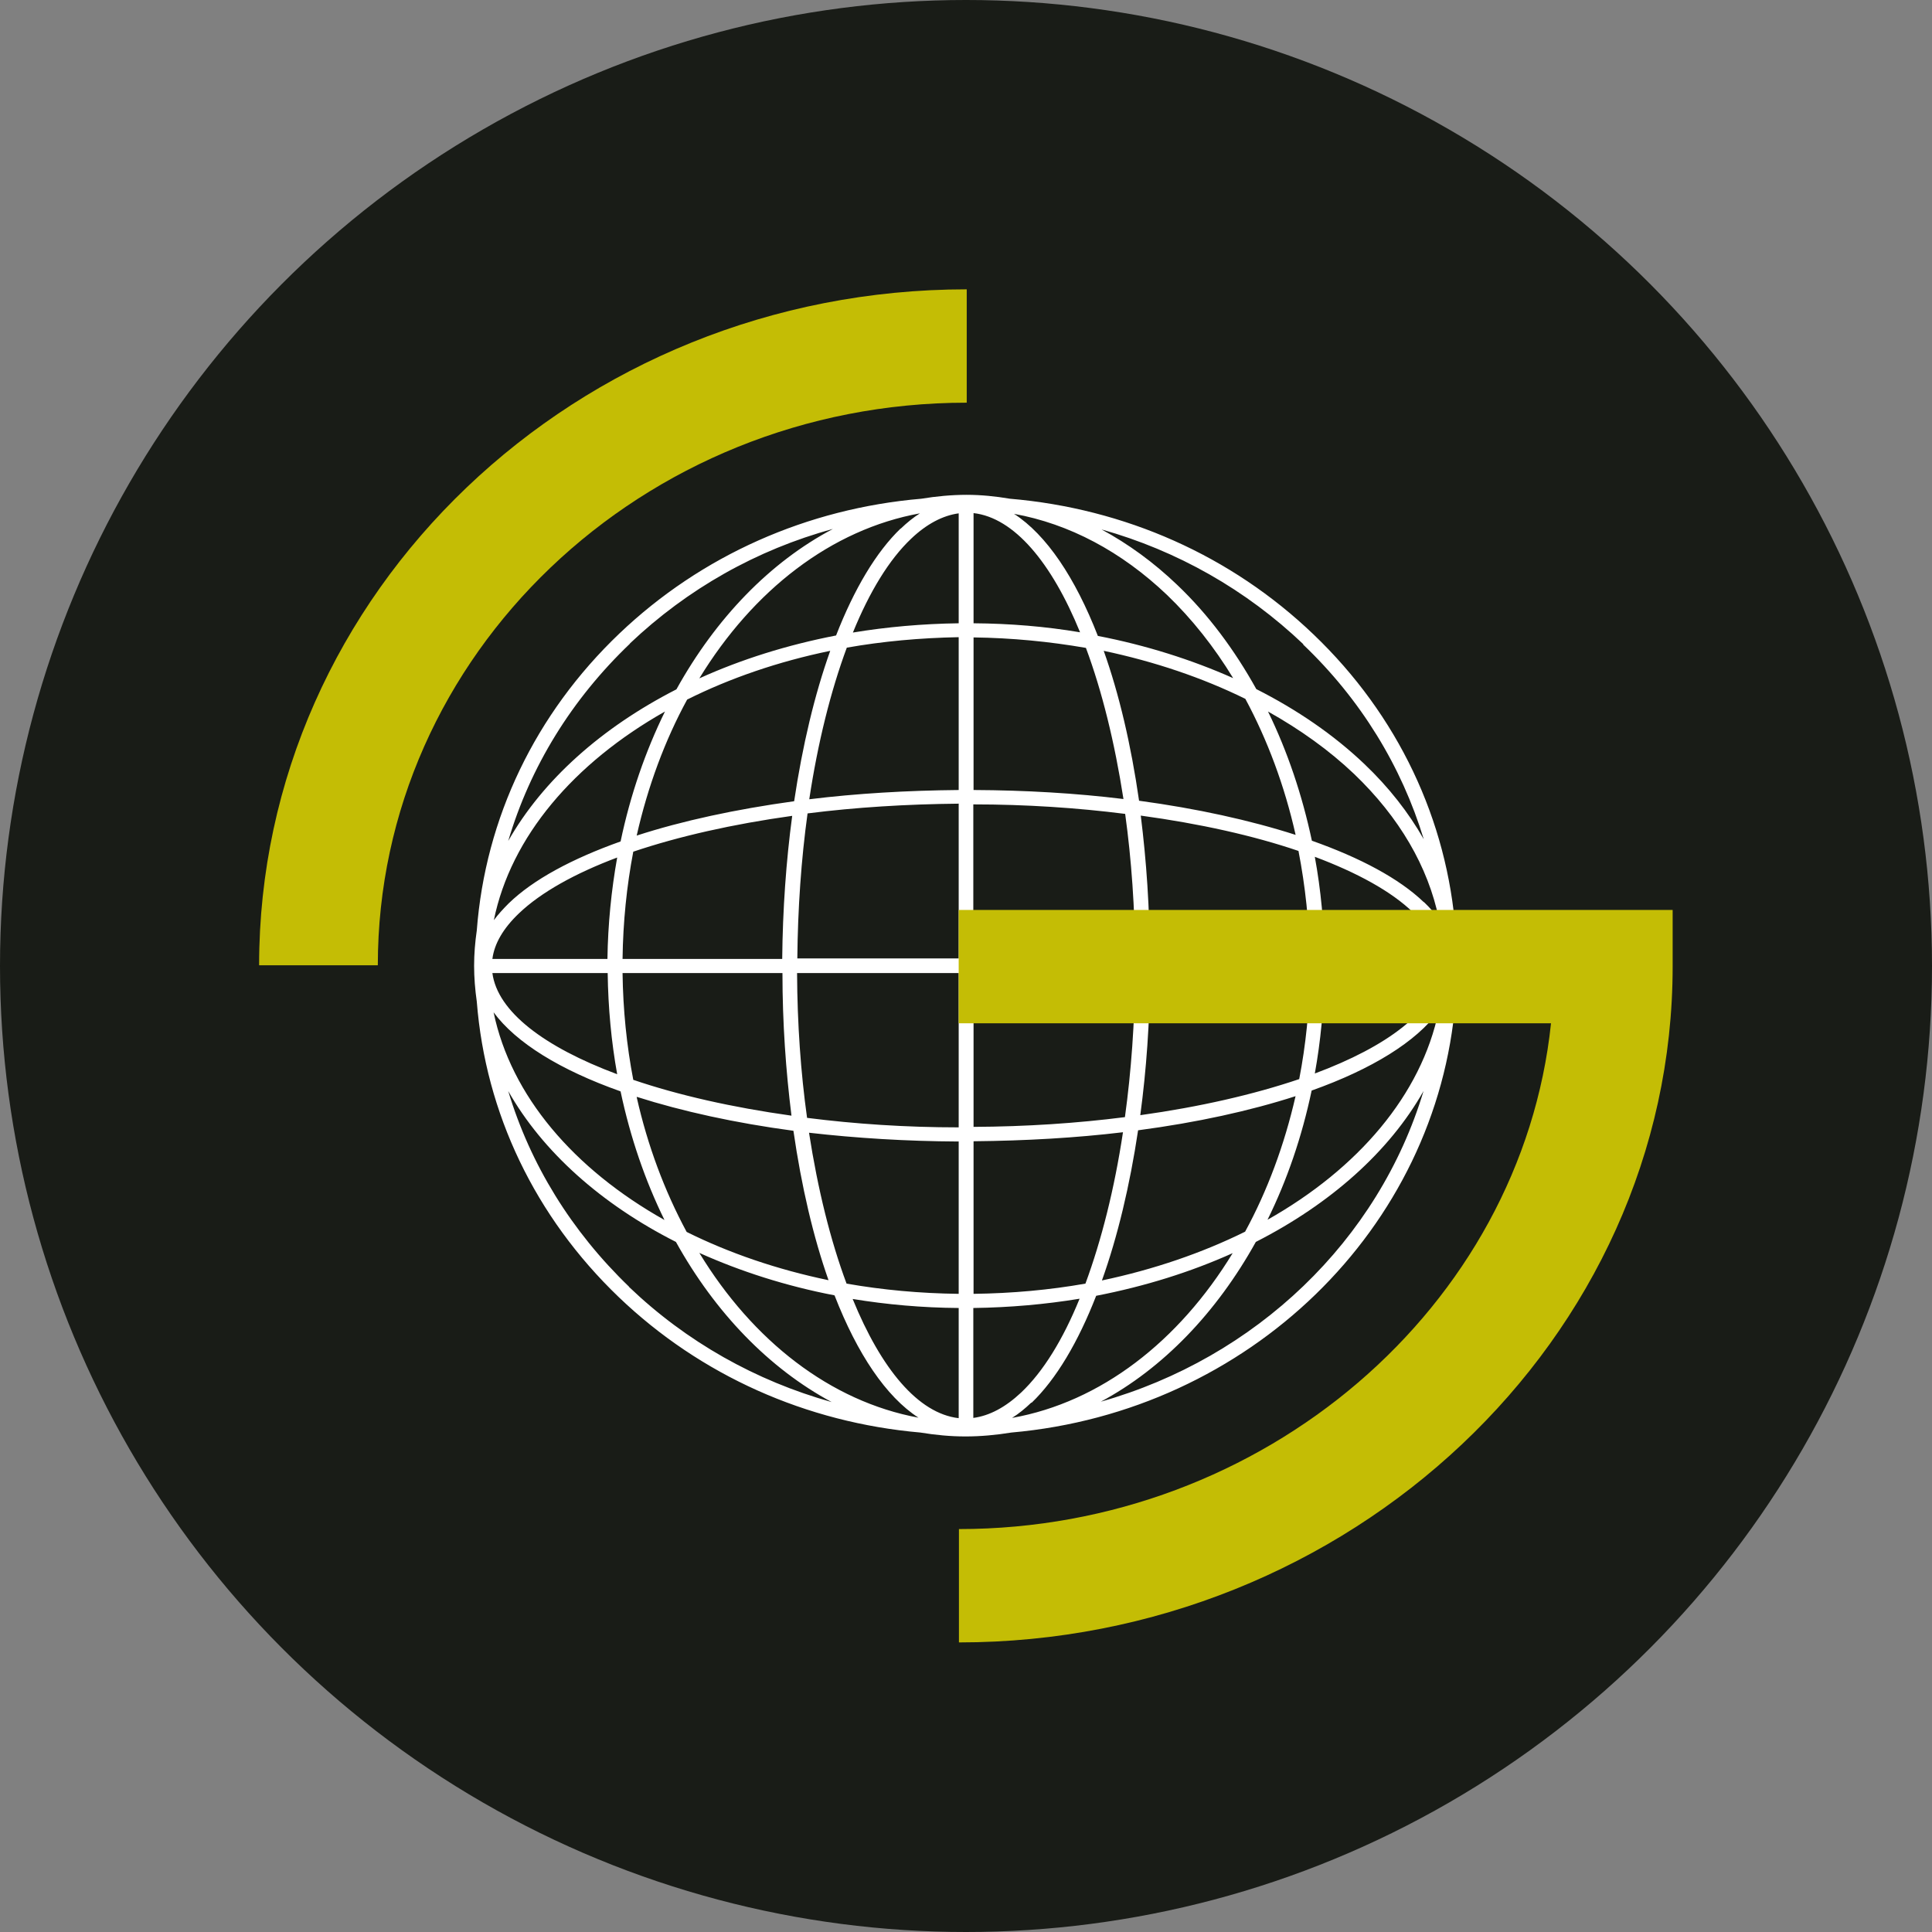 <svg xmlns="http://www.w3.org/2000/svg" id="Layer_2" viewBox="0 0 79.26 79.26"><rect x="0" y="0" width="79.26" height="79.26" fill="#808080" stroke="none"/><g id="Layer_1-2"><circle cx="39.63" cy="39.63" r="39.63" fill="#191c17" stroke-width="0"></circle><path d="M10.63,39.6h4.87c0-12.73,10.84-23.08,24.16-23.08v-4.65c-16.01,0-29.03,12.44-29.03,27.73Z" fill="#c4bd05" stroke-width="0"></path><path d="M45.15,57.51c2.56-1.37,4.76-3.66,6.37-6.56,3.06-1.56,5.47-3.7,6.88-6.19-1.84,6.12-6.87,10.95-13.26,12.75ZM25.81,52.79c-2.37-2.28-4.06-5.03-4.96-8.03,1.41,2.49,3.82,4.64,6.88,6.19,1.61,2.9,3.82,5.19,6.39,6.57-3.11-.87-5.96-2.47-8.32-4.73ZM25.84,26.4c2.36-2.24,5.21-3.85,8.33-4.7-2.58,1.36-4.8,3.66-6.42,6.58-3.07,1.57-5.48,3.72-6.9,6.22.9-3.04,2.6-5.81,5-8.1h0ZM53.46,26.44c2.37,2.26,4.04,5,4.95,7.99-.62-1.09-1.43-2.13-2.44-3.09-1.25-1.19-2.75-2.22-4.43-3.07-.9-1.62-1.98-3.07-3.24-4.27-.97-.93-2.02-1.69-3.11-2.28,3.1.87,5.93,2.47,8.28,4.71h0ZM53.81,44.74c2.47-.88,4.29-2,5.21-3.26-.71,3.43-3.3,6.46-7.02,8.56.8-1.62,1.41-3.4,1.81-5.3ZM45.21,52.52c.64-1.79,1.14-3.88,1.48-6.15,2.42-.32,4.6-.8,6.46-1.4-.46,2.01-1.16,3.89-2.07,5.56-1.76.87-3.74,1.55-5.87,2h0ZM42.32,57.55c1.01-.97,1.91-2.49,2.65-4.39,2.01-.39,3.89-.98,5.6-1.75-2.21,3.62-5.41,6.11-9.05,6.76.27-.17.53-.38.79-.63h0ZM34.24,53.15c.93,2.39,2.11,4.15,3.44,5.01-3.62-.67-6.8-3.16-8.99-6.76,1.69.76,3.56,1.36,5.54,1.74h0ZM26.13,45c1.85.59,4.03,1.07,6.42,1.39.33,2.29.82,4.37,1.44,6.13-2.11-.44-4.07-1.11-5.82-1.98-.9-1.67-1.6-3.53-2.05-5.53ZM25.46,44.78c.4,1.89,1.01,3.66,1.8,5.27-3.72-2.09-6.3-5.1-7.01-8.52.92,1.25,2.74,2.37,5.2,3.24ZM25.46,34.52c-1.99.71-3.58,1.56-4.59,2.54-.23.23-.44.46-.61.69.7-3.43,3.29-6.45,7.02-8.56-.8,1.63-1.42,3.42-1.82,5.33h0ZM34.06,26.7c-.64,1.79-1.14,3.89-1.48,6.17-2.39.33-4.58.8-6.46,1.41.46-2.03,1.16-3.91,2.07-5.58,1.76-.88,3.74-1.56,5.87-2ZM36.95,21.68c-1.01.97-1.91,2.49-2.65,4.39-2.01.39-3.89.98-5.61,1.76,2.21-3.62,5.41-6.11,9.05-6.77-.27.17-.53.38-.79.63ZM45.04,26.09c-.93-2.39-2.11-4.15-3.44-5.01,2.26.41,4.4,1.54,6.28,3.33,1.02.98,1.93,2.13,2.71,3.41-1.71-.76-3.58-1.35-5.54-1.73ZM53.15,34.25c-1.87-.6-4.05-1.08-6.42-1.4-.33-2.3-.82-4.38-1.45-6.15,2.08.44,4.04,1.1,5.81,1.97.91,1.69,1.61,3.57,2.06,5.57h0ZM58.41,37.01c-1.01-.97-2.61-1.82-4.59-2.52-.4-1.88-1-3.66-1.8-5.3,1.32.74,2.51,1.59,3.53,2.56,1.86,1.78,3.04,3.81,3.48,5.95-.17-.23-.37-.46-.61-.69h0ZM54.34,39.92h4.72c-.23,1.56-2.14,3.01-5.12,4.12.24-1.32.37-2.7.39-4.12h0ZM47.18,39.92h6.56c-.02,1.5-.17,2.96-.44,4.35-1.86.63-4.08,1.14-6.52,1.48.25-1.86.39-3.82.4-5.84ZM39.94,46.24v-6.33h6.63c-.02,2.05-.16,4.04-.42,5.92-1.96.25-4.05.39-6.22.4ZM39.94,53.08v-6.26c2.15-.02,4.21-.14,6.13-.37-.35,2.32-.88,4.42-1.54,6.21-1.47.26-3.01.4-4.6.42ZM39.94,53.66c1.49-.02,2.95-.15,4.35-.38-.68,1.67-1.49,2.99-2.4,3.85-.64.6-1.29.95-1.96,1.04v-4.51h0ZM39.33,53.66v4.52c-1.66-.19-3.18-2.02-4.35-4.89,1.4.23,2.86.36,4.35.37ZM39.33,46.82v6.26c-1.59-.02-3.12-.16-4.6-.42-.66-1.77-1.18-3.87-1.54-6.19,1.93.22,3.98.35,6.13.36h0ZM32.7,39.92h6.63v6.33c-2.17,0-4.26-.14-6.22-.39-.26-1.86-.4-3.87-.41-5.93h0ZM25.54,39.92h6.56c0,2.05.14,4.01.37,5.85-2.43-.34-4.64-.84-6.49-1.47-.27-1.4-.42-2.87-.44-4.38h0ZM24.93,39.92c.02,1.43.15,2.82.39,4.15-3-1.12-4.91-2.57-5.12-4.15h4.73ZM24.93,39.34h-4.73c.08-.63.45-1.26,1.09-1.87.9-.86,2.3-1.64,4.03-2.29-.24,1.34-.38,2.74-.4,4.16h0ZM32.1,39.34h-6.56c.02-1.51.17-2.99.44-4.4,1.87-.63,4.08-1.13,6.52-1.47-.25,1.86-.39,3.84-.41,5.87h0ZM39.33,32.98v6.34h-6.62c.02-2.06.16-4.07.42-5.95,1.97-.25,4.06-.38,6.21-.4ZM39.33,26.15v6.26c-2.12.02-4.18.14-6.13.38.35-2.32.88-4.44,1.54-6.22,1.47-.26,3-.4,4.59-.43h0ZM39.33,25.57c-1.49.02-2.95.15-4.34.38.68-1.67,1.49-3,2.39-3.85.63-.6,1.29-.95,1.95-1.04v4.51ZM39.94,25.57v-4.52c1.66.19,3.2,2.02,4.37,4.89-1.42-.24-2.88-.36-4.37-.37ZM39.94,32.41v-6.26c1.57.02,3.11.17,4.61.43.66,1.77,1.18,3.88,1.54,6.2-1.95-.24-4.02-.36-6.14-.37h0ZM46.57,39.34h-6.64v-6.34c2.16,0,4.26.14,6.23.39.26,1.88.4,3.89.41,5.96h0ZM53.73,39.34h-6.56c0-2.06-.14-4.04-.37-5.88,2.42.33,4.62.82,6.47,1.45.28,1.44.44,2.93.46,4.43ZM54.34,39.34c-.02-1.43-.15-2.83-.4-4.19,1.73.65,3.13,1.41,4.03,2.28.66.63,1.02,1.27,1.1,1.92h-4.74ZM59.71,41.07c.07-.48.11-.97.11-1.47,0-.45-.04-.9-.1-1.35-.34-4.61-2.37-8.91-5.83-12.22-3.38-3.24-7.75-5.17-12.46-5.57-.59-.1-1.18-.16-1.78-.16s-1.25.06-1.85.16c-4.68.4-9.02,2.32-12.39,5.53-3.45,3.29-5.5,7.57-5.85,12.18-.07.48-.11.97-.11,1.45s.04.98.11,1.47c.36,4.58,2.39,8.83,5.82,12.12,3.36,3.22,7.7,5.15,12.38,5.56.61.1,1.22.16,1.85.16s1.26-.06,1.88-.16c9.74-.86,17.48-8.36,18.22-17.71Z" fill="#fff" stroke-width="0"></path><path d="M66.19,37.33h-26.86v4.65h24.3c-1.22,11.64-11.79,20.75-24.29,20.75v4.65c16,0,29.28-12.44,29.28-27.73v-2.32h-2.43" fill="#c4bd05" stroke-width="0"></path></g></svg>